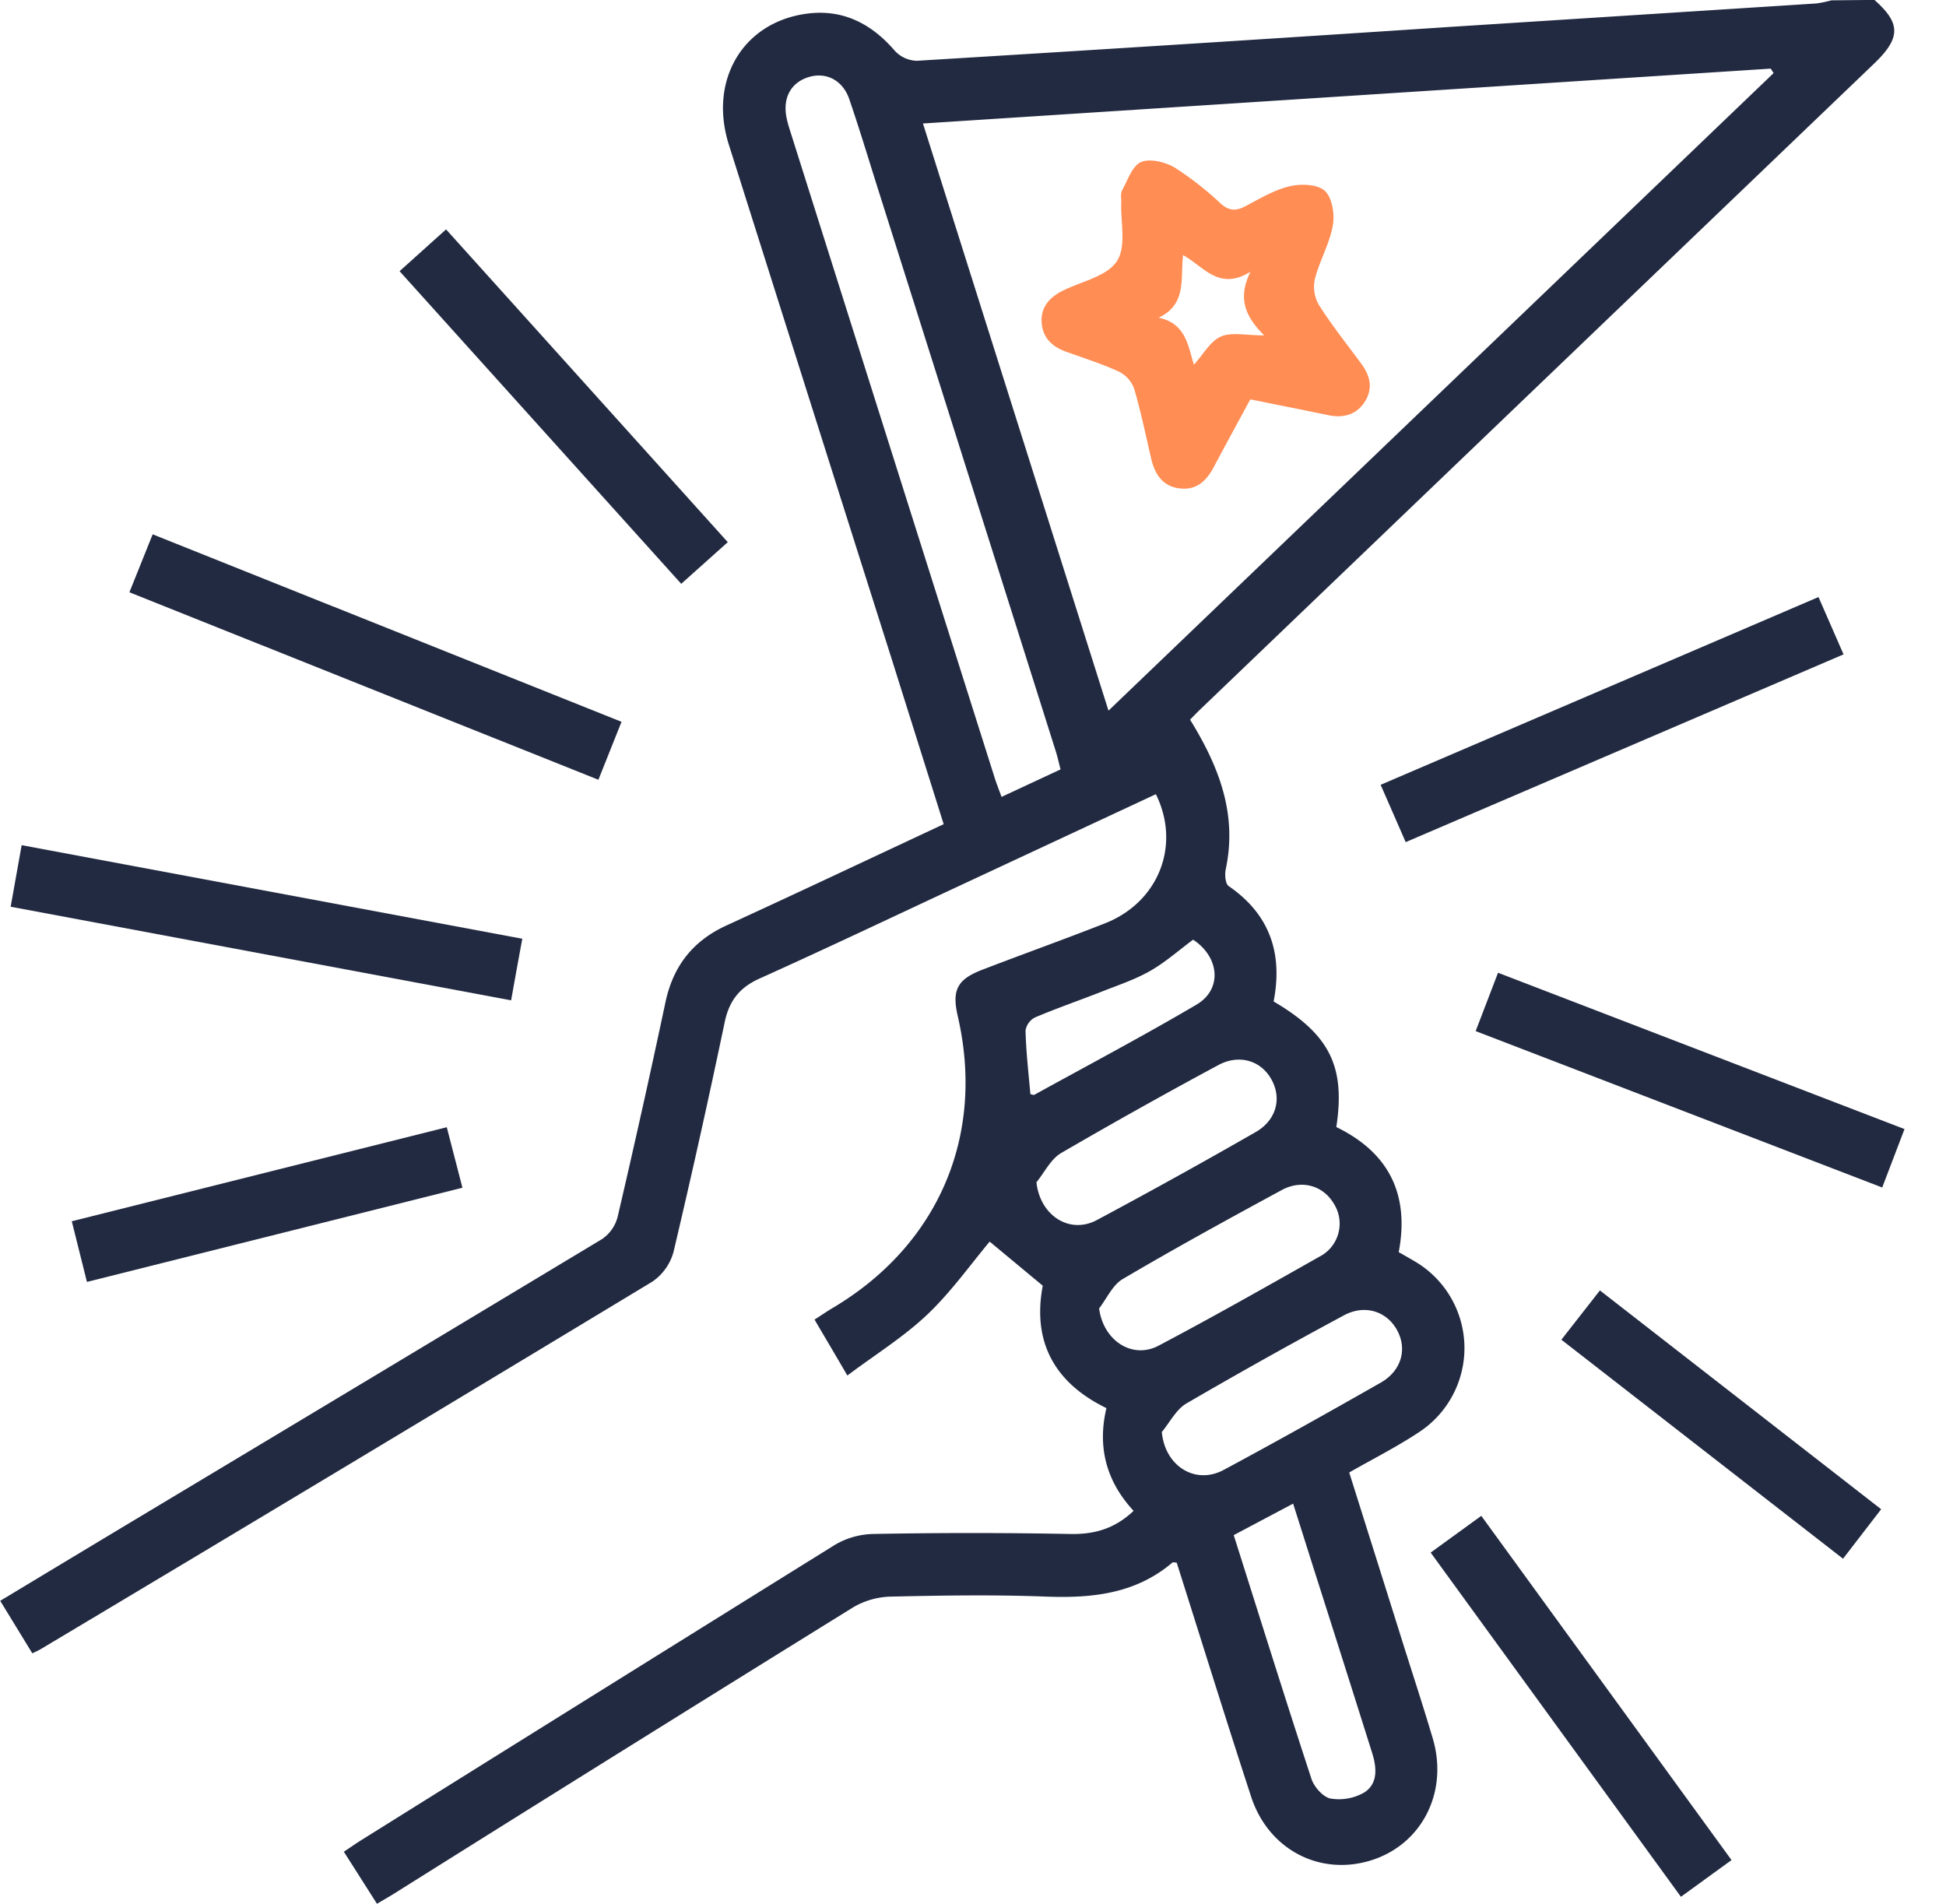 <svg width="46" height="45" viewBox="0 0 46 45" fill="none" xmlns="http://www.w3.org/2000/svg">
    <g clip-path="url(#q1b3blt9va)">
        <path d="M44.306-.004c.63.556.627.902-.008 1.51L28.409 16.733c-.099.093-.195.194-.278.278.677 1.097 1.123 2.224.843 3.537-.026.126-.01.343.069.397.983.674 1.282 1.606 1.063 2.727 1.323.78 1.701 1.535 1.482 2.969 1.22.593 1.739 1.568 1.475 2.957.125.071.255.144.383.22a2.376 2.376 0 0 1 .114 4.024c-.522.348-1.086.633-1.667.964.423 1.344.843 2.675 1.261 4.007.24.763.49 1.523.717 2.29.37 1.269-.267 2.507-1.476 2.876-1.21.369-2.415-.267-2.82-1.508-.602-1.84-1.175-3.692-1.76-5.534-.046 0-.087-.017-.103 0-.873.741-1.9.844-2.994.803-1.215-.047-2.434-.027-3.652 0a1.845 1.845 0 0 0-.896.252A2210.42 2210.42 0 0 0 9.39 44.714c-.142.093-.289.174-.479.287l-.783-1.23c.152-.101.288-.197.428-.284 3.721-2.325 7.445-4.647 11.17-6.964a1.86 1.86 0 0 1 .901-.263 122.72 122.72 0 0 1 4.668 0c.579.012 1.058-.126 1.501-.547-.628-.678-.866-1.483-.642-2.428-1.24-.603-1.754-1.58-1.505-2.894l-1.255-1.042c-.464.556-.918 1.197-1.477 1.727-.56.53-1.215.934-1.887 1.438-.278-.479-.518-.882-.776-1.322.147-.092.278-.185.422-.27 2.501-1.482 3.618-4.07 2.964-6.902-.143-.619-.013-.872.587-1.1.963-.371 1.933-.717 2.892-1.094 1.267-.498 1.801-1.843 1.204-3.053l-4.632 2.16c-1.575.734-3.144 1.481-4.731 2.195-.488.218-.73.539-.834 1.055a218.6 218.6 0 0 1-1.204 5.405 1.25 1.25 0 0 1-.506.71C10.607 33.204 5.79 36.1.964 38.981c-.051.031-.108.055-.2.1L.005 37.84c1.02-.614 2.02-1.218 3.02-1.818a7865.29 7865.29 0 0 0 11.205-6.732.912.912 0 0 0 .37-.527c.395-1.692.773-3.389 1.134-5.09.185-.846.648-1.434 1.436-1.796 1.705-.782 3.4-1.584 5.137-2.395l-1.248-3.965c-1.28-4.034-2.556-8.068-3.831-12.1-.48-1.52.332-2.893 1.845-3.094.845-.112 1.523.23 2.08.879a.735.735 0 0 0 .518.235c4.2-.256 8.398-.522 12.592-.8l8.67-.555c.122-.017.241-.042.358-.074l1.014-.01zM26.203 16.798l15.722-15.07-.068-.106-20.04 1.297 4.386 13.88zm-1.133 1.39c-.041-.158-.07-.29-.11-.419-1.398-4.424-2.797-8.849-4.197-13.273-.227-.717-.443-1.439-.687-2.15-.152-.445-.537-.643-.94-.53-.434.124-.642.49-.542.974.031.15.081.296.127.442 1.592 5.04 3.185 10.08 4.78 15.119.047.154.107.303.174.486l1.395-.65zm4.093 18.099c.613 1.935 1.212 3.854 1.838 5.763.063.192.278.432.453.464a1.2 1.2 0 0 0 .798-.146c.323-.21.292-.584.185-.926-.47-1.494-.944-2.987-1.42-4.479-.146-.463-.292-.926-.45-1.42l-1.404.744zM24.5 27.949c.085.782.781 1.234 1.425.892a145.07 145.07 0 0 0 3.755-2.08c.484-.278.621-.782.384-1.228-.245-.463-.77-.626-1.272-.353a128.097 128.097 0 0 0-3.706 2.074c-.246.142-.394.456-.586.692v.003zm1.482 2.988c.104.757.787 1.2 1.408.87 1.279-.675 2.54-1.39 3.799-2.102a.877.877 0 0 0 .35-1.237c-.248-.438-.762-.598-1.242-.337-1.258.682-2.514 1.37-3.746 2.096-.25.14-.387.466-.574.707l.005.003zm1.482 2.92c.077.801.792 1.246 1.459.89 1.247-.669 2.482-1.362 3.713-2.063.502-.286.638-.814.375-1.266-.253-.434-.764-.586-1.247-.324a125.918 125.918 0 0 0-3.706 2.073c-.253.141-.403.453-.598.687l.004.003zm-3.103-7.992c.033.005.07.024.092.012 1.28-.705 2.573-1.39 3.831-2.13.616-.364.543-1.125-.081-1.535-.334.248-.649.527-1 .73-.351.203-.757.34-1.142.491-.53.209-1.069.394-1.593.616a.423.423 0 0 0-.226.31c.012.5.07 1.001.115 1.504l.004.002z" fill="#222A41"/>
        <path d="M12.346 22.19c-.093.497-.172.944-.264 1.456L.252 21.433l.26-1.455 11.834 2.212zM14.692 17.061c-.192.483-.36.906-.547 1.371L3.059 14l.55-1.37 11.083 4.432zM43.578 15.468l-10.35 4.438-.592-1.355 10.35-4.438.592 1.355zM34.882 24.373l.529-1.379 9.608 3.695-.527 1.381-9.61-3.697zM33.818 36.7l1.197-.869c1.97 2.712 3.929 5.405 5.915 8.137l-1.196.868-5.916-8.137zM17.203 12.816l-1.1.984-6.658-7.39 1.099-.988 6.66 7.394zM2.055 30.302l-.358-1.434 8.864-2.223.37 1.43-8.876 2.227zM36.908 31.668l.911-1.165 6.648 5.172-.901 1.17-6.658-5.177z" fill="#222A41"/>
        <path d="M29.555 9.44c-.293.542-.58 1.066-.86 1.594-.17.325-.407.556-.796.512-.41-.042-.6-.33-.687-.706-.13-.556-.243-1.111-.404-1.655a.732.732 0 0 0-.362-.402c-.404-.186-.834-.32-1.25-.471-.334-.12-.555-.338-.574-.702-.018-.364.2-.593.517-.747.438-.213 1.026-.333 1.26-.686.234-.353.085-.927.106-1.4 0-.092-.02-.2.019-.277.133-.241.24-.58.45-.67.21-.09.572 0 .795.132.389.25.753.535 1.089.852.194.171.356.178.576.063.34-.178.68-.385 1.047-.473.264-.064.659-.052.834.106.175.157.239.556.191.819-.077.432-.313.834-.424 1.263a.862.862 0 0 0 .093.614c.304.479.66.926.998 1.384.21.283.291.583.093.899-.198.316-.515.403-.884.321-.606-.126-1.206-.244-1.827-.37zm-2.167-1.93c.649.132.698.682.834 1.111.226-.249.39-.56.641-.667.251-.108.602-.026 1.02-.026-.436-.437-.64-.865-.323-1.505-.747.463-1.101-.121-1.594-.393-.067.554.096 1.16-.578 1.48z" fill="#FF8D54"/>
    </g>
    <defs>
        <clipPath id="q1b3blt9va">
            <path fill="#fff" d="M0 0h45.018v45H0z"/>
        </clipPath>
    </defs>
</svg>

